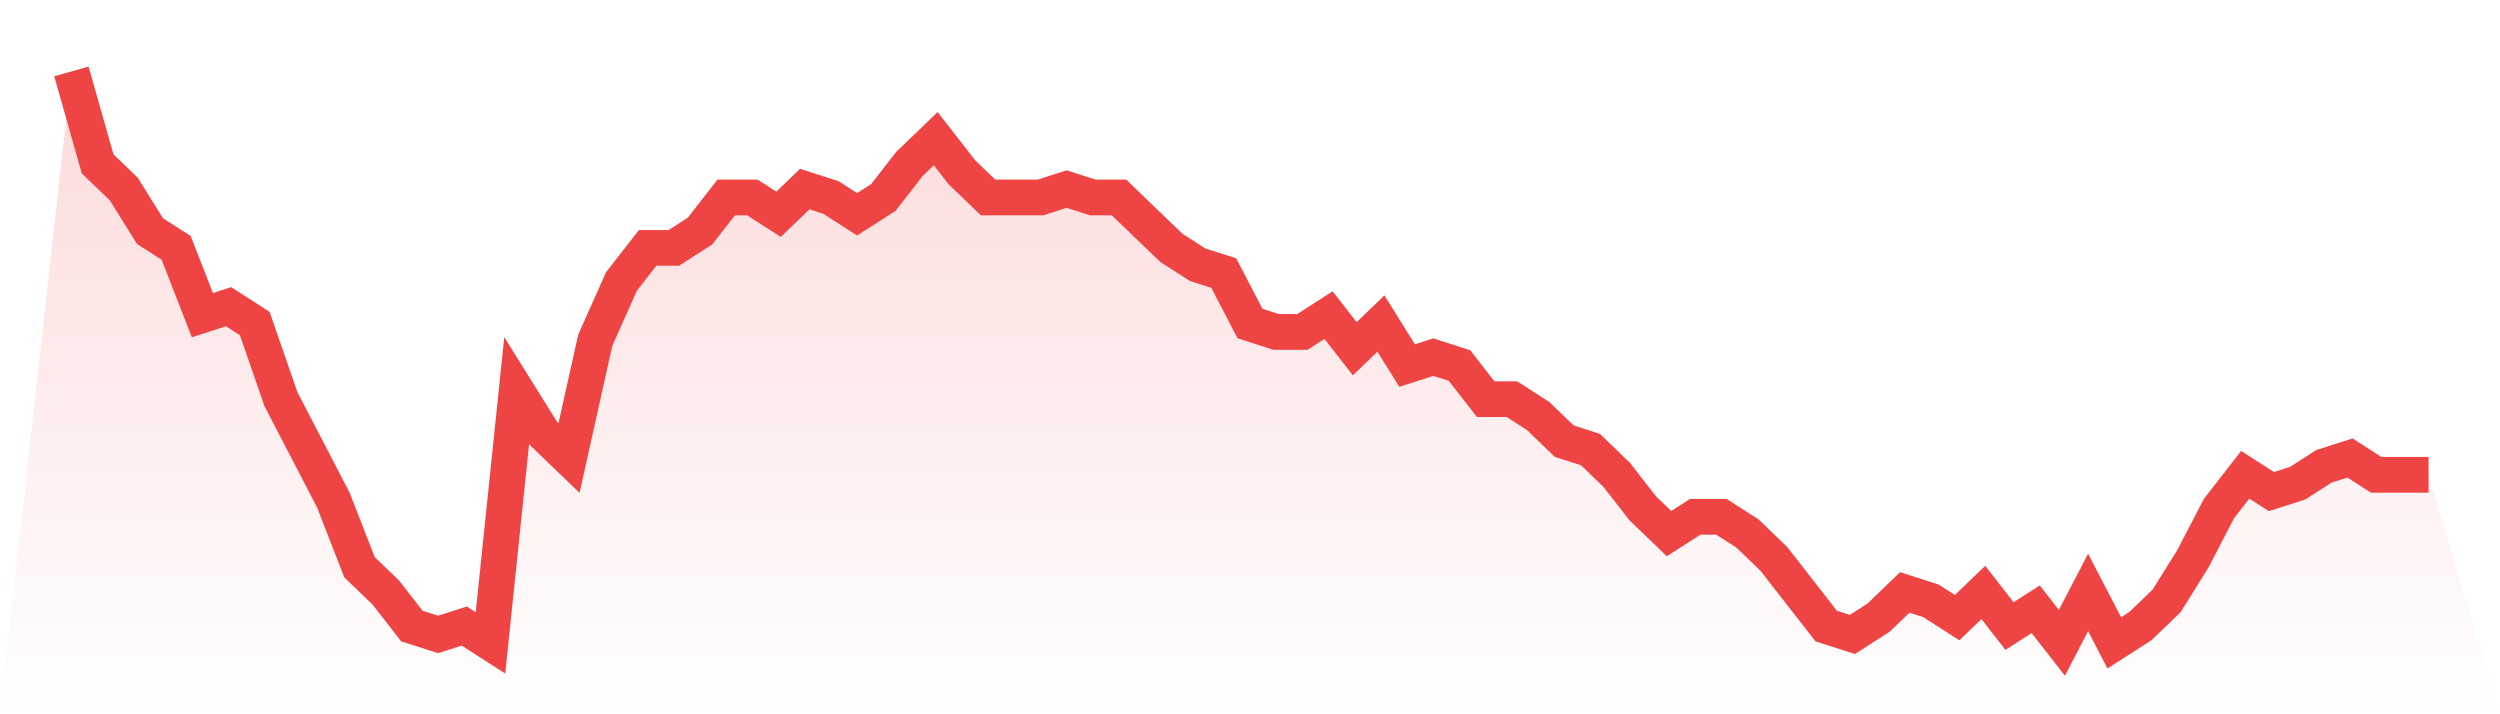 <svg viewBox="0 0 140 40" xmlns="http://www.w3.org/2000/svg">
<defs>
<linearGradient id="gradient" x1="0" x2="0" y1="0" y2="1">
<stop offset="0%" stop-color="#ef4444" stop-opacity="0.2"/>
<stop offset="100%" stop-color="#ef4444" stop-opacity="0"/>
</linearGradient>
</defs>
<path d="M4,4 L4,4 L5.467,9.176 L6.933,10.588 L8.4,12.941 L9.867,13.882 L11.333,17.647 L12.8,17.176 L14.267,18.118 L15.733,22.353 L17.2,25.176 L18.667,28 L20.133,31.765 L21.6,33.176 L23.067,35.059 L24.533,35.529 L26,35.059 L27.467,36 L28.933,21.882 L30.4,24.235 L31.867,25.647 L33.333,19.059 L34.8,15.765 L36.267,13.882 L37.733,13.882 L39.2,12.941 L40.667,11.059 L42.133,11.059 L43.6,12 L45.067,10.588 L46.533,11.059 L48,12 L49.467,11.059 L50.933,9.176 L52.4,7.765 L53.867,9.647 L55.333,11.059 L56.8,11.059 L58.267,11.059 L59.733,10.588 L61.2,11.059 L62.667,11.059 L64.133,12.471 L65.6,13.882 L67.067,14.824 L68.533,15.294 L70,18.118 L71.467,18.588 L72.933,18.588 L74.4,17.647 L75.867,19.529 L77.333,18.118 L78.8,20.471 L80.267,20 L81.733,20.471 L83.2,22.353 L84.667,22.353 L86.133,23.294 L87.6,24.706 L89.067,25.176 L90.533,26.588 L92,28.471 L93.467,29.882 L94.933,28.941 L96.4,28.941 L97.867,29.882 L99.333,31.294 L100.8,33.176 L102.267,35.059 L103.733,35.529 L105.2,34.588 L106.667,33.176 L108.133,33.647 L109.6,34.588 L111.067,33.176 L112.533,35.059 L114,34.118 L115.467,36 L116.933,33.176 L118.4,36 L119.867,35.059 L121.333,33.647 L122.8,31.294 L124.267,28.471 L125.733,26.588 L127.2,27.529 L128.667,27.059 L130.133,26.118 L131.6,25.647 L133.067,26.588 L134.533,26.588 L136,26.588 L140,40 L0,40 z" fill="url(#gradient)"/>
<path d="M4,4 L4,4 L5.467,9.176 L6.933,10.588 L8.4,12.941 L9.867,13.882 L11.333,17.647 L12.8,17.176 L14.267,18.118 L15.733,22.353 L17.2,25.176 L18.667,28 L20.133,31.765 L21.6,33.176 L23.067,35.059 L24.533,35.529 L26,35.059 L27.467,36 L28.933,21.882 L30.4,24.235 L31.867,25.647 L33.333,19.059 L34.8,15.765 L36.267,13.882 L37.733,13.882 L39.2,12.941 L40.667,11.059 L42.133,11.059 L43.6,12 L45.067,10.588 L46.533,11.059 L48,12 L49.467,11.059 L50.933,9.176 L52.4,7.765 L53.867,9.647 L55.333,11.059 L56.8,11.059 L58.267,11.059 L59.733,10.588 L61.2,11.059 L62.667,11.059 L64.133,12.471 L65.6,13.882 L67.067,14.824 L68.533,15.294 L70,18.118 L71.467,18.588 L72.933,18.588 L74.4,17.647 L75.867,19.529 L77.333,18.118 L78.8,20.471 L80.267,20 L81.733,20.471 L83.2,22.353 L84.667,22.353 L86.133,23.294 L87.6,24.706 L89.067,25.176 L90.533,26.588 L92,28.471 L93.467,29.882 L94.933,28.941 L96.4,28.941 L97.867,29.882 L99.333,31.294 L100.8,33.176 L102.267,35.059 L103.733,35.529 L105.2,34.588 L106.667,33.176 L108.133,33.647 L109.6,34.588 L111.067,33.176 L112.533,35.059 L114,34.118 L115.467,36 L116.933,33.176 L118.4,36 L119.867,35.059 L121.333,33.647 L122.8,31.294 L124.267,28.471 L125.733,26.588 L127.2,27.529 L128.667,27.059 L130.133,26.118 L131.6,25.647 L133.067,26.588 L134.533,26.588 L136,26.588" fill="none" stroke="#ef4444" stroke-width="2"/>
</svg>